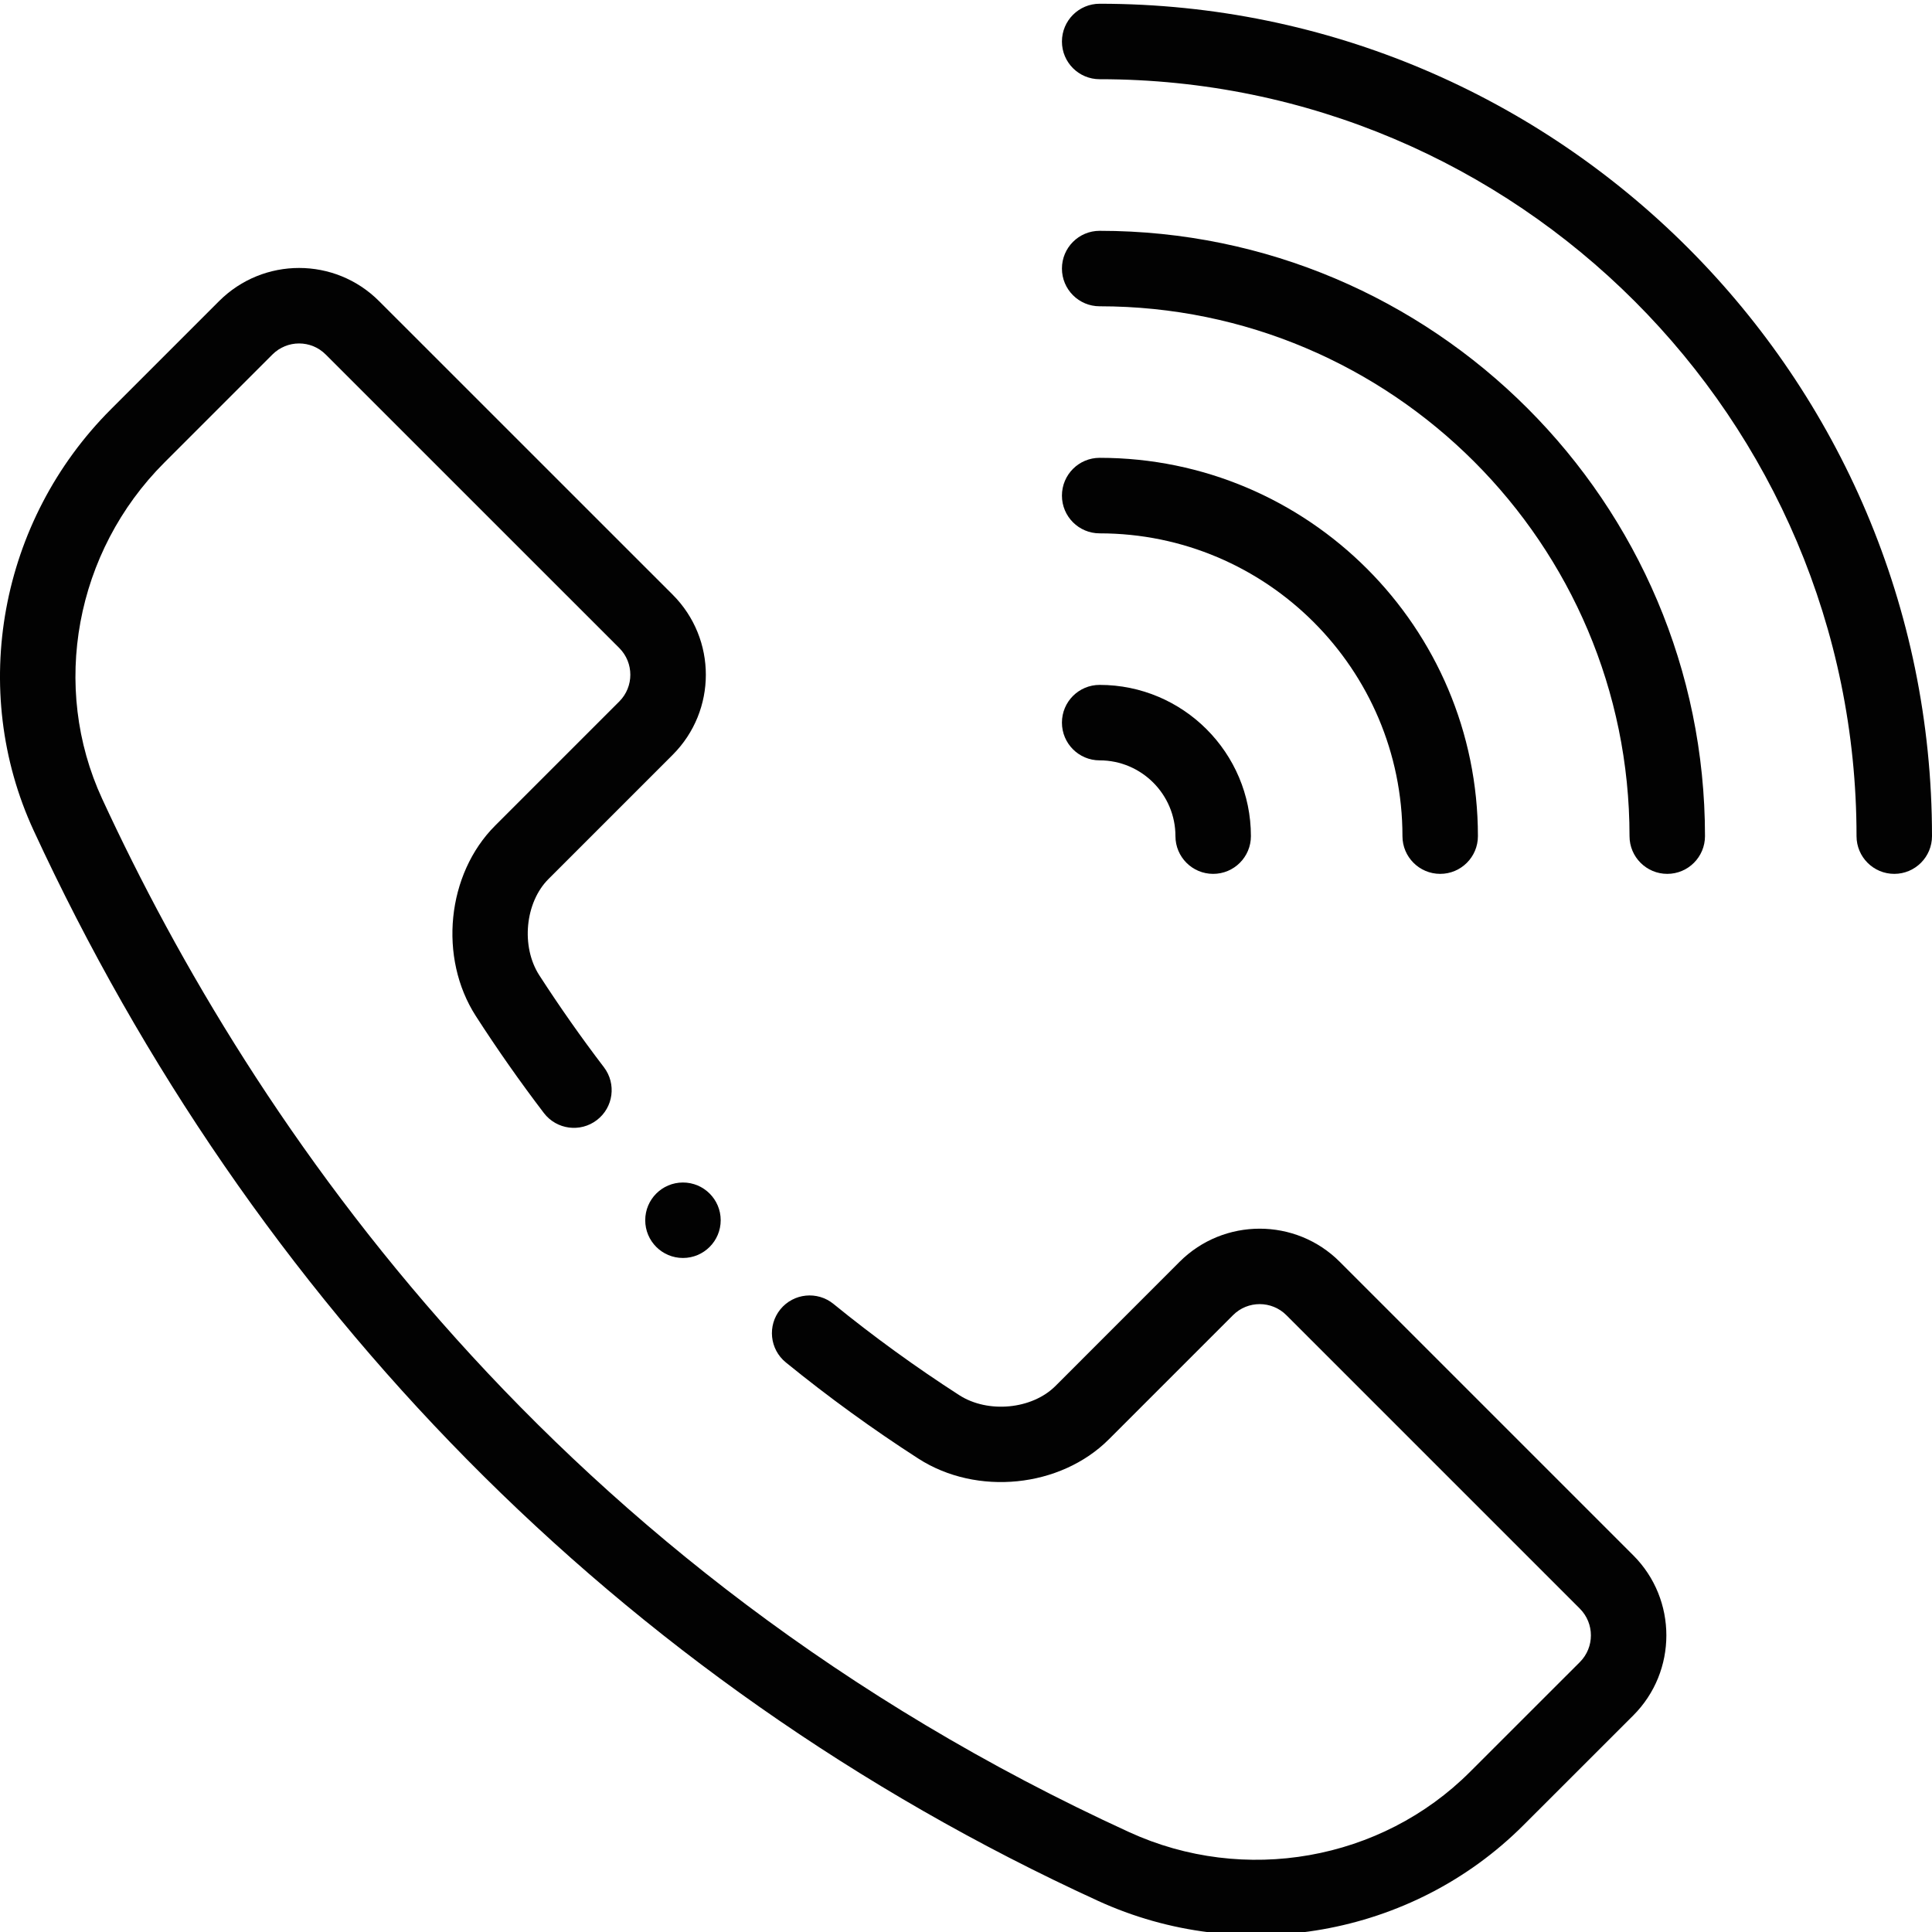 <svg xmlns="http://www.w3.org/2000/svg" width="32" height="32" viewBox="0 0 32 32" fill="none"><g clip-path="url(#clip0_24_2)"><path d="M18.214 0.062C17.868 0.062 17.589 0.342 17.589 0.688C17.589 1.033 17.868 1.312 18.214 1.312C25.126 1.312 30.75 6.936 30.75 13.849C30.75 14.194 31.03 14.474 31.375 14.474C31.72 14.474 32 14.194 32 13.849C32 6.247 25.815 0.062 18.214 0.062Z" fill="#020202"></path><path d="M18.214 3.823C17.868 3.823 17.589 4.103 17.589 4.448C17.589 4.793 17.868 5.073 18.214 5.073C23.053 5.073 26.99 9.01 26.99 13.849C26.99 14.194 27.27 14.474 27.615 14.474C27.96 14.474 28.24 14.194 28.24 13.849C28.24 8.32 23.742 3.823 18.214 3.823Z" fill="#020202"></path><path d="M23.229 13.849C23.229 14.194 23.509 14.474 23.854 14.474C24.199 14.474 24.479 14.194 24.479 13.849C24.479 10.394 21.669 7.583 18.214 7.583C17.868 7.583 17.589 7.863 17.589 8.209C17.589 8.554 17.868 8.834 18.214 8.834C20.979 8.834 23.229 11.083 23.229 13.849Z" fill="#020202"></path><path d="M17.589 11.969C17.589 12.314 17.868 12.594 18.214 12.594C18.906 12.594 19.469 13.157 19.469 13.849C19.469 14.194 19.748 14.474 20.094 14.474C20.439 14.474 20.719 14.194 20.719 13.849C20.719 12.467 19.595 11.344 18.214 11.344C17.868 11.344 17.589 11.623 17.589 11.969Z" fill="#020202"></path><path d="M11.937 20.211C11.937 20.556 11.657 20.836 11.312 20.836C10.966 20.836 10.687 20.556 10.687 20.211C10.687 19.866 10.966 19.586 11.312 19.586C11.657 19.586 11.937 19.866 11.937 20.211Z" fill="#020202"></path><path d="M22.19 20.899C21.459 20.168 20.27 20.168 19.538 20.899L17.482 22.956C17.093 23.345 16.363 23.414 15.888 23.108C15.169 22.645 14.468 22.137 13.805 21.597C13.537 21.379 13.143 21.419 12.925 21.687C12.708 21.955 12.748 22.348 13.016 22.566C13.715 23.135 14.453 23.671 15.211 24.159C16.178 24.782 17.564 24.642 18.366 23.84L20.423 21.783C20.666 21.539 21.063 21.54 21.306 21.783L26.168 26.645C26.411 26.889 26.411 27.285 26.168 27.529L24.348 29.348C22.878 30.819 20.609 31.22 18.703 30.346C9.16 25.972 4.185 18.625 1.693 13.233C0.834 11.375 1.247 9.137 2.721 7.663L4.512 5.872C4.756 5.628 5.151 5.627 5.395 5.872L10.258 10.734C10.501 10.978 10.501 11.374 10.258 11.618L8.201 13.675C7.399 14.477 7.259 15.863 7.882 16.83C8.235 17.378 8.614 17.918 9.009 18.436C9.219 18.71 9.612 18.762 9.886 18.552C10.16 18.343 10.212 17.951 10.003 17.677C9.628 17.186 9.268 16.673 8.932 16.153C8.626 15.678 8.696 14.947 9.085 14.559L11.142 12.502C11.874 11.769 11.874 10.583 11.142 9.85L6.279 4.988C5.547 4.255 4.361 4.255 3.628 4.988L1.837 6.779C-0.006 8.622 -0.52 11.426 0.558 13.757C4.165 21.56 10.228 27.836 18.182 31.482C20.552 32.569 23.387 32.077 25.232 30.232L27.052 28.413C27.783 27.682 27.783 26.492 27.052 25.761L22.19 20.899Z" fill="#020202"></path></g><defs><clipPath id="clip0_24_2"><rect width="32" height="32" fill="white"></rect></clipPath></defs></svg>